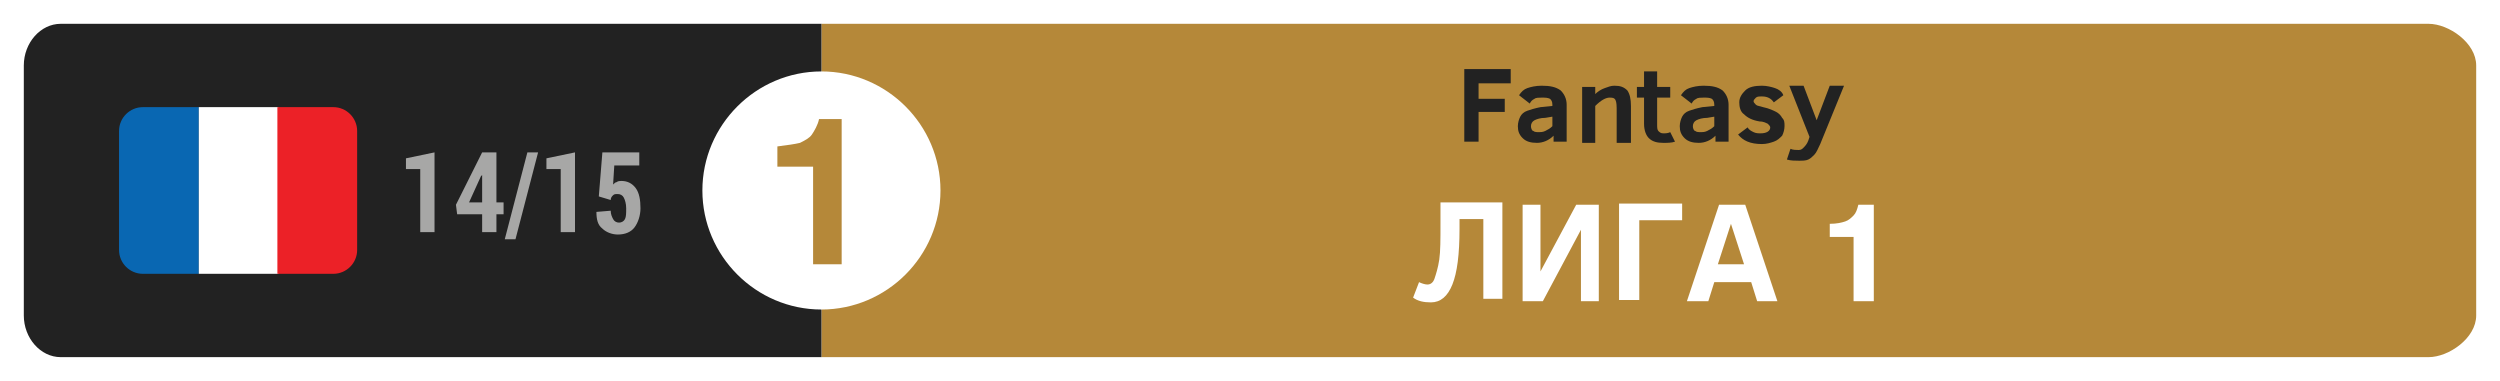 <?xml version="1.0" encoding="utf-8"?>
<!-- Generator: Adobe Illustrator 22.0.1, SVG Export Plug-In . SVG Version: 6.00 Build 0)  -->
<svg version="1.1" id="Layer_1" xmlns="http://www.w3.org/2000/svg" xmlns:xlink="http://www.w3.org/1999/xlink" x="0px" y="0px"
	 viewBox="0 0 210 32" style="enable-background:new 0 0 210 32;" xml:space="preserve">
<style type="text/css">
	.st0{fill:#FFFFFF;}
	.st1{fill:#B58839;}
	.st2{fill:#222222;}
	.st3{clip-path:url(#SVGID_2_);}
	.st4{fill:#0967B2;}
	.st5{fill:#EC2127;}
	.st6{fill:#A7A7A6;}
</style>
<rect class="st0" width="210" height="32.2"/>
<path class="st1" d="M204,30H69V2h135c1.7,0,4,1.6,4,3.5v21C208,28.4,205.7,30,204,30"/>
<path class="st2" d="M69,30H5.1C3.4,30,2,28.4,2,26.5v-21C2,3.6,3.4,2,5.1,2H69V30z"/>
<path class="st0" d="M79,16c0,5.5-4.5,10-10,10c-5.5,0-10-4.5-10-10c0-5.5,4.5-10,10-10C74.5,6,79,10.5,79,16"/>
<g>
	<defs>
		<path id="SVGID_1_" d="M30,21c0,1.1-0.9,2-2,2H12c-1.1,0-2-0.9-2-2V11c0-1.1,0.9-2,2-2h16c1.1,0,2,0.9,2,2V21z"/>
	</defs>
	<clipPath id="SVGID_2_">
		<use xlink:href="#SVGID_1_"  style="overflow:visible;"/>
	</clipPath>
	<g class="st3">
		<rect x="10" y="9" class="st4" width="6.7" height="14"/>
		<rect x="16.7" y="9" class="st0" width="6.7" height="14"/>
		<rect x="23.3" y="9" class="st5" width="6.7" height="14"/>
	</g>
</g>
<g>
	<path class="st0" d="M122.6,18.5v0.7c0,2.2-0.2,3.7-0.6,4.7s-1,1.5-1.8,1.5c-0.6,0-1.1-0.1-1.5-0.4l0.5-1.3
		c0.2,0.1,0.5,0.2,0.7,0.2c0.3,0,0.5-0.2,0.6-0.5s0.3-0.9,0.4-1.6s0.1-1.7,0.1-3v-1.8h5.2v8.1h-1.6v-6.7H122.6z"/>
	<path class="st0" d="M127.9,25.3v-8.1h1.5v5.6l3-5.6h1.9v8.1h-1.5v-6l-3.2,6H127.9z"/>
	<path class="st0" d="M137.7,18.5v6.7H136v-8.1h5.3v1.4H137.7z"/>
	<path class="st0" d="M141.7,25.3l2.7-8.1h2.2l2.7,8.1h-1.7l-0.5-1.6h-3.1l-0.5,1.6H141.7z M144.3,22.2h2.2l-1.1-3.4L144.3,22.2z"/>
	<path class="st0" d="M155.7,25.3v-5.4h-2v-1.1c0.6,0,1-0.1,1.3-0.2s0.5-0.3,0.7-0.5s0.3-0.5,0.4-0.9h1.3v8.1H155.7z"/>
</g>
<g>
	<path class="st2" d="M124.2,7v1.3h2.2v1.1h-2.2v2.5H123V5.8h3.9V7H124.2z"/>
	<path class="st2" d="M130.5,11.9v-0.5c-0.4,0.4-0.9,0.6-1.4,0.6c-0.5,0-0.9-0.1-1.2-0.4c-0.3-0.3-0.4-0.6-0.4-1
		c0-0.3,0.1-0.6,0.2-0.8c0.1-0.2,0.3-0.4,0.6-0.5c0.3-0.1,0.6-0.2,1.1-0.3l1-0.1V8.8c0-0.3-0.1-0.4-0.2-0.5
		c-0.2-0.1-0.4-0.1-0.7-0.1c-0.2,0-0.5,0-0.6,0.1c-0.2,0.1-0.3,0.2-0.4,0.4L127.6,8c0.2-0.3,0.4-0.5,0.7-0.6
		c0.3-0.1,0.7-0.2,1.2-0.2c0.7,0,1.2,0.1,1.6,0.4c0.3,0.3,0.5,0.7,0.5,1.2v3.1H130.5z M130.4,9.8l-0.6,0.1c-0.4,0-0.7,0.1-0.9,0.2
		c-0.2,0.1-0.3,0.3-0.3,0.5c0,0.2,0.1,0.4,0.2,0.4c0.1,0.1,0.3,0.1,0.5,0.1c0.1,0,0.3,0,0.5-0.1c0.2-0.1,0.4-0.2,0.6-0.4V9.8z"/>
	<path class="st2" d="M135.8,11.9V9.4c0-0.5,0-0.8-0.1-1c-0.1-0.2-0.3-0.2-0.5-0.2c-0.3,0-0.7,0.2-1.2,0.7v3.1h-1.1V7.3h1.1v0.6
		c0.2-0.2,0.5-0.4,0.8-0.5s0.5-0.2,0.8-0.2c0.5,0,0.8,0.1,1.1,0.4c0.2,0.3,0.3,0.7,0.3,1.3v3.1H135.8z"/>
	<path class="st2" d="M140.7,11.9c-0.3,0.1-0.6,0.1-1,0.1c-0.5,0-0.9-0.1-1.2-0.4c-0.2-0.2-0.4-0.6-0.4-1.2V8.2h-0.6V7.3h0.6V6h1.1
		v1.3h1.1v0.9h-1.1v2.2c0,0.3,0,0.5,0.1,0.6c0.1,0.1,0.2,0.2,0.4,0.2c0.2,0,0.4,0,0.6-0.1L140.7,11.9z"/>
	<path class="st2" d="M144.1,11.9v-0.5c-0.4,0.4-0.9,0.6-1.4,0.6c-0.5,0-0.9-0.1-1.2-0.4c-0.3-0.3-0.4-0.6-0.4-1
		c0-0.3,0.1-0.6,0.2-0.8c0.1-0.2,0.3-0.4,0.6-0.5c0.3-0.1,0.6-0.2,1.1-0.3l1-0.1V8.8c0-0.3-0.1-0.4-0.2-0.5
		c-0.2-0.1-0.4-0.1-0.7-0.1c-0.2,0-0.5,0-0.6,0.1c-0.2,0.1-0.3,0.2-0.4,0.4L141.2,8c0.2-0.3,0.4-0.5,0.7-0.6
		c0.3-0.1,0.7-0.2,1.2-0.2c0.7,0,1.2,0.1,1.6,0.4c0.3,0.3,0.5,0.7,0.5,1.2v3.1H144.1z M144,9.8l-0.6,0.1c-0.4,0-0.7,0.1-0.9,0.2
		c-0.2,0.1-0.3,0.3-0.3,0.5c0,0.2,0.1,0.4,0.2,0.4c0.1,0.1,0.3,0.1,0.5,0.1c0.1,0,0.3,0,0.5-0.1c0.2-0.1,0.4-0.2,0.6-0.4V9.8z"/>
	<path class="st2" d="M149.9,10.6c0,0.3-0.1,0.6-0.2,0.8c-0.2,0.2-0.4,0.4-0.7,0.5c-0.3,0.1-0.6,0.2-1,0.2c-1,0-1.6-0.3-2-0.8
		l0.8-0.6c0.1,0.2,0.3,0.3,0.5,0.4c0.2,0.1,0.4,0.1,0.6,0.1c0.5,0,0.8-0.2,0.8-0.5c0-0.1-0.1-0.2-0.2-0.3c-0.2-0.1-0.4-0.2-0.7-0.2
		c-0.6-0.1-1-0.3-1.3-0.6c-0.3-0.2-0.4-0.6-0.4-1c0-0.4,0.2-0.7,0.5-1c0.3-0.3,0.8-0.4,1.4-0.4c0.4,0,0.8,0.1,1.1,0.2
		c0.3,0.1,0.6,0.3,0.7,0.6L149,8.6c-0.2-0.3-0.5-0.5-1-0.5c-0.2,0-0.4,0-0.5,0.1c-0.1,0.1-0.2,0.2-0.2,0.3c0,0.1,0.1,0.2,0.2,0.3
		c0.1,0.1,0.3,0.1,0.6,0.2c0.5,0.1,0.9,0.3,1.1,0.4c0.2,0.1,0.4,0.3,0.5,0.5C149.9,10.1,149.9,10.3,149.9,10.6z"/>
	<path class="st2" d="M150.4,12.5c0.2,0.1,0.5,0.1,0.7,0.1c0.2,0,0.3-0.1,0.4-0.2c0.1-0.1,0.3-0.3,0.4-0.6l0.1-0.3l-1.7-4.3h1.2
		l1.1,2.9l1.1-2.9h1.2l-2,4.9c-0.2,0.4-0.3,0.7-0.5,0.9s-0.3,0.3-0.5,0.4c-0.2,0.1-0.5,0.1-0.8,0.1c-0.3,0-0.7,0-1-0.1L150.4,12.5z"
		/>
</g>
<g>
	<g>
		<path class="st6" d="M36.5,19.5h-1.2v-5.3l-1.2,0v-0.9l2.4-0.5V19.5z"/>
		<path class="st6" d="M41.7,17h0.6v1h-0.6v1.5h-1.2V18h-2.1l-0.1-0.8l2.2-4.4h1.2V17z M39.4,17h1.1v-2.3l0,0l-0.1,0.1L39.4,17z"/>
		<path class="st6" d="M43.3,20.1h-0.9l1.9-7.3h0.9L43.3,20.1z"/>
		<path class="st6" d="M48.3,19.5h-1.2v-5.3l-1.2,0v-0.9l2.4-0.5V19.5z"/>
		<path class="st6" d="M50.3,16.5l0.3-3.7h3.1v1.1h-2.1l-0.1,1.6c0.1-0.1,0.2-0.2,0.3-0.2c0.1-0.1,0.3-0.1,0.4-0.1
			c0.5,0,0.9,0.2,1.2,0.6c0.3,0.4,0.4,1,0.4,1.7c0,0.6-0.2,1.2-0.5,1.6s-0.8,0.6-1.4,0.6c-0.5,0-1-0.2-1.3-0.5
			c-0.4-0.3-0.5-0.8-0.5-1.4l0,0l1.2-0.1c0,0.3,0.1,0.5,0.2,0.7c0.1,0.2,0.3,0.3,0.5,0.3c0.2,0,0.4-0.1,0.5-0.3s0.1-0.5,0.1-0.9
			c0-0.4-0.1-0.7-0.2-0.9c-0.1-0.2-0.3-0.3-0.5-0.3c-0.2,0-0.3,0-0.4,0.1c-0.1,0.1-0.2,0.2-0.2,0.4L50.3,16.5z"/>
	</g>
</g>
<g>
	<path class="st1" d="M68.3,22.2v-8.2h-3v-1.7c0.8-0.1,1.5-0.2,1.9-0.3c0.4-0.2,0.8-0.4,1-0.7s0.5-0.8,0.6-1.3h1.9v12.2H68.3z"/>
</g>
</svg>
